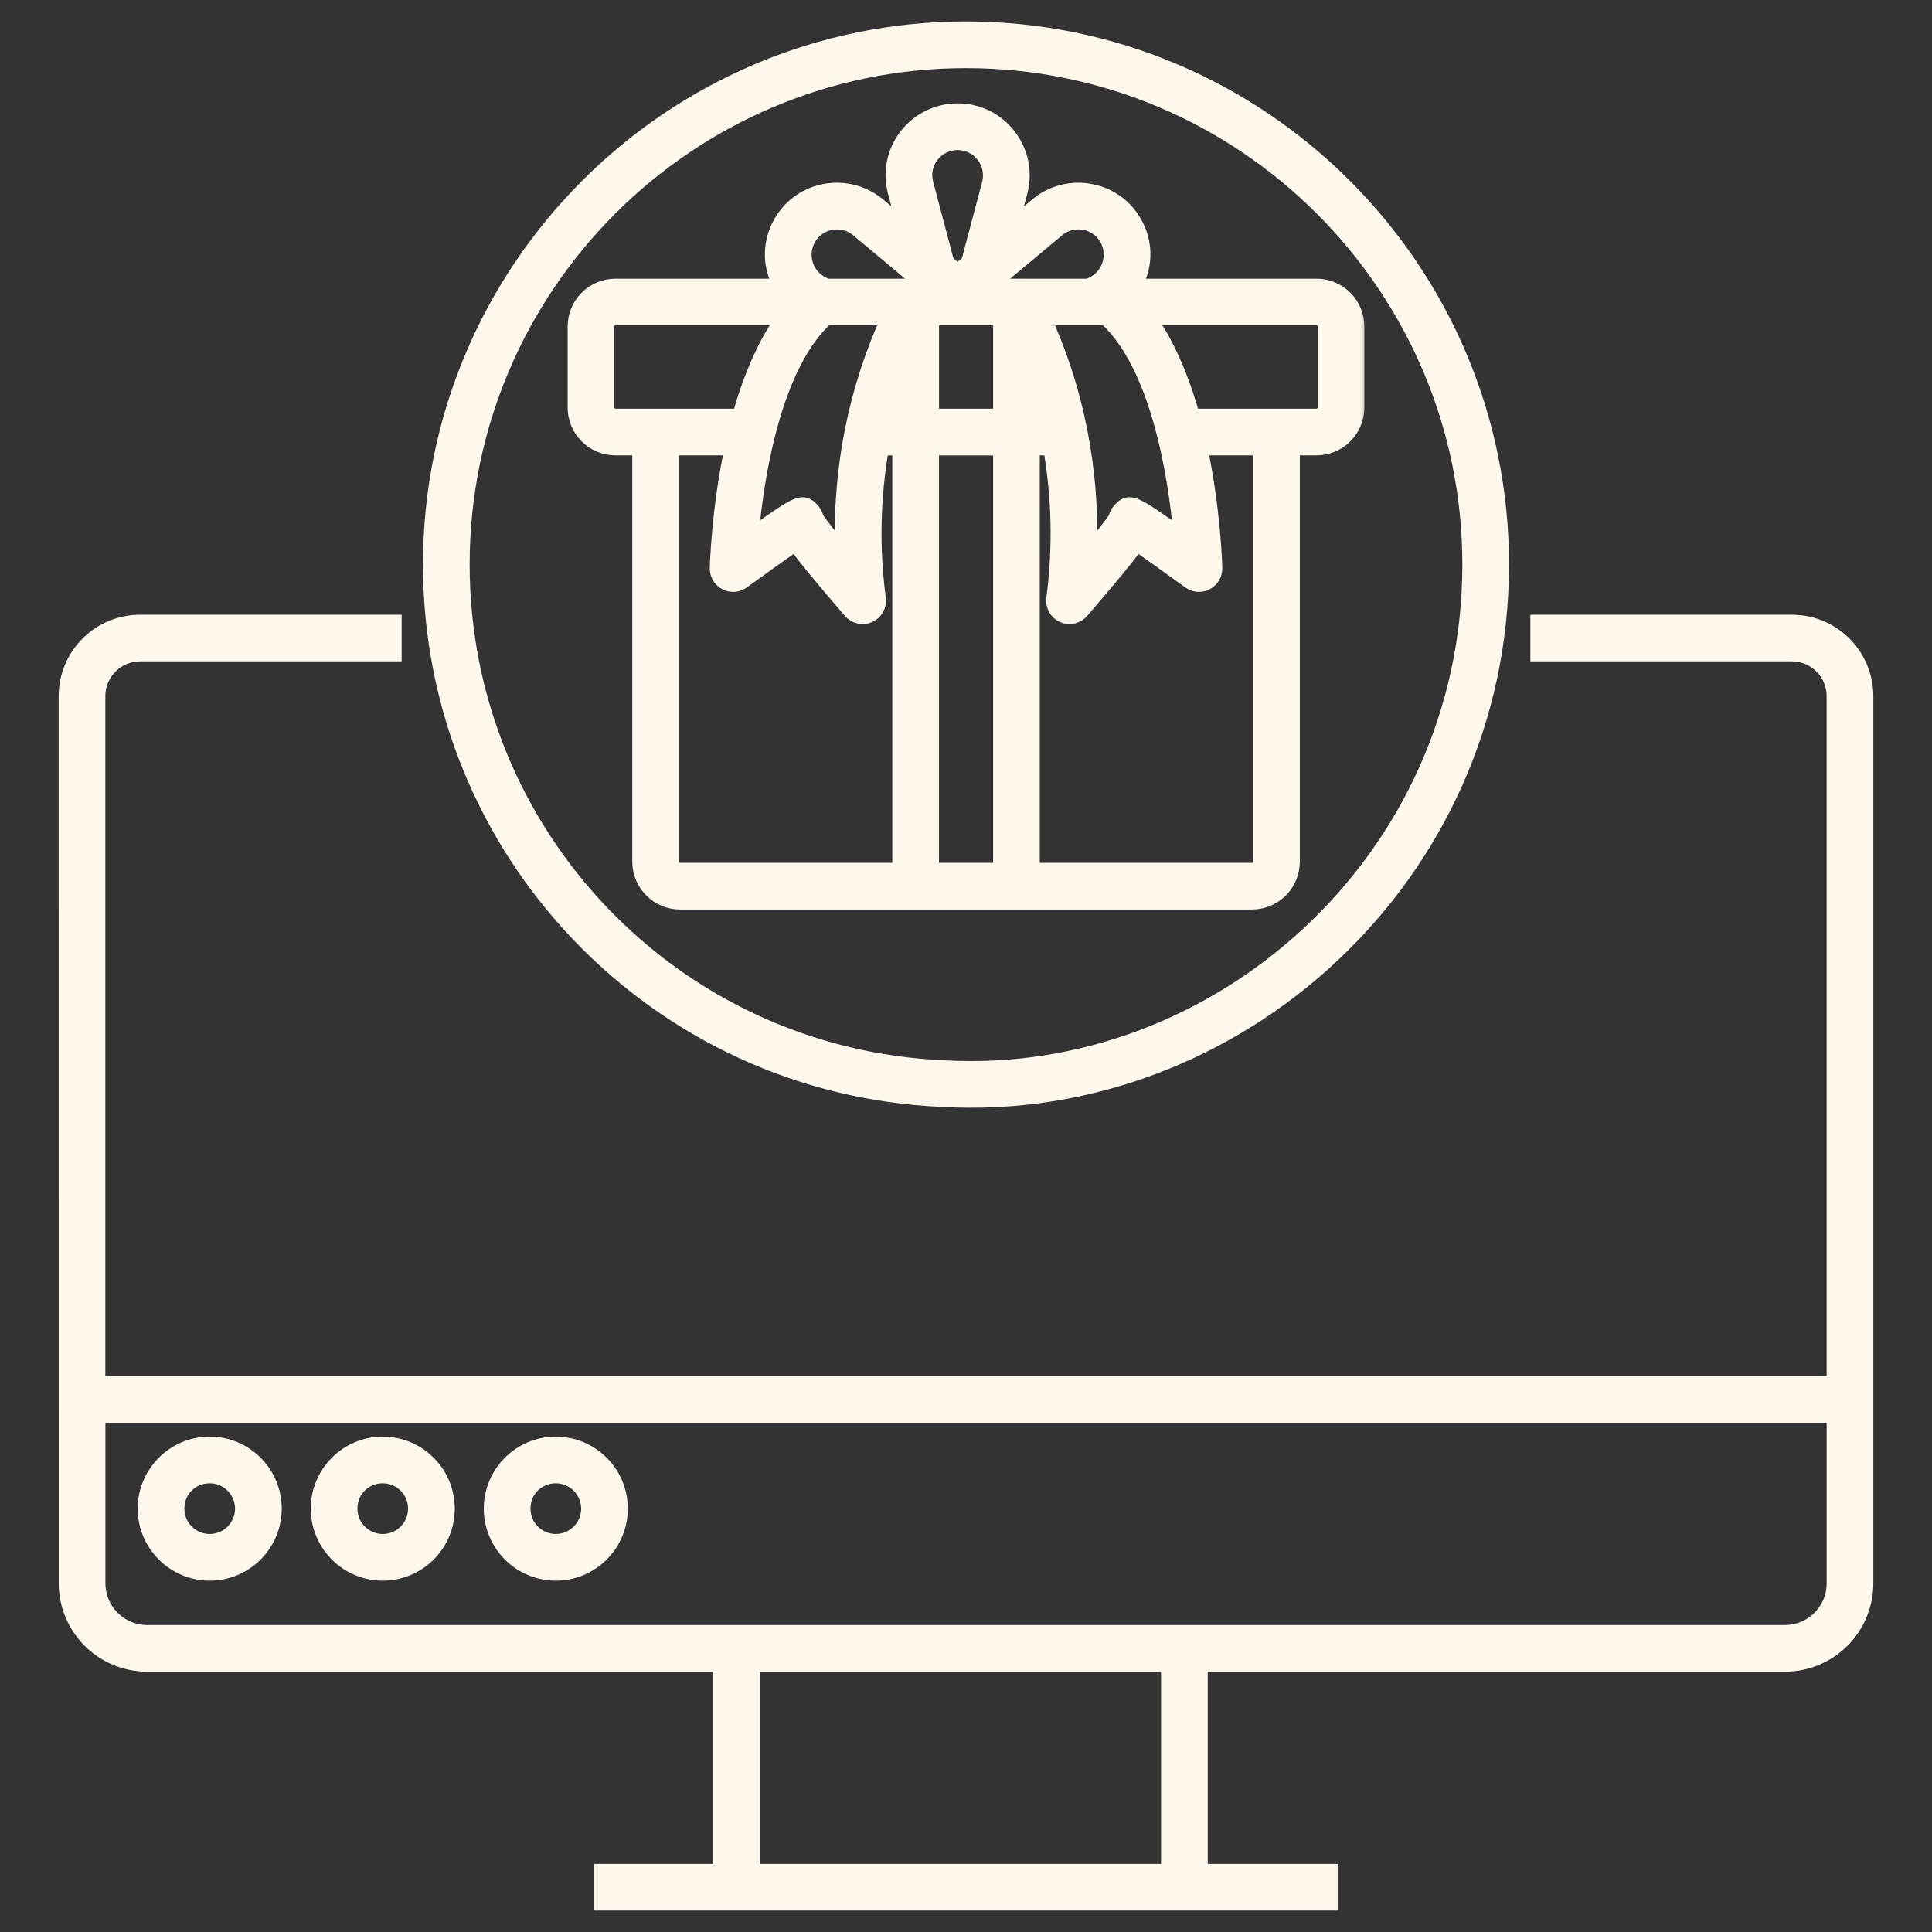 <svg xmlns="http://www.w3.org/2000/svg" fill="none" viewBox="0 0 90 90" height="90" width="90">
<rect x="0" y="0" width="90" height="90" fill="#333333" stroke="none"/>
<mask fill="black" height="39" width="38" y="4.215" x="25.843" maskUnits="userSpaceOnUse" id="path-1-outside-1_9001_608">
<rect height="39" width="38" y="4.215" x="25.843" fill="white"></rect>
<path d="M28.669 20.813H29.853V40.143C29.854 40.628 30.048 41.093 30.392 41.435C30.735 41.777 31.2 41.969 31.685 41.969H42.648L42.654 41.97H47.35L47.357 41.969H58.319C58.804 41.969 59.27 41.777 59.613 41.435C59.957 41.093 60.15 40.628 60.151 40.143V20.813H61.33C61.815 20.812 62.279 20.62 62.621 20.277C62.963 19.935 63.156 19.471 63.157 18.987V15.208C63.156 14.724 62.963 14.26 62.621 13.918C62.279 13.576 61.815 13.383 61.33 13.383H52.748C53.312 12.446 53.305 11.452 52.91 10.608C52.067 8.819 49.788 8.381 48.336 9.602L46.989 10.727L47.468 8.925L47.468 8.923C47.961 7.048 46.548 5.215 44.611 5.215C42.745 5.215 41.25 6.956 41.754 8.924L42.232 10.727L40.885 9.6C39.406 8.372 37.147 8.836 36.313 10.608C35.916 11.455 35.911 12.45 36.471 13.383H28.669C28.185 13.383 27.721 13.576 27.379 13.918C27.036 14.261 26.844 14.725 26.843 15.209V18.987C26.844 19.471 27.036 19.935 27.379 20.277C27.721 20.62 28.184 20.812 28.669 20.813ZM31.227 40.143V20.813H34.166C33.534 23.755 33.468 26.351 33.465 26.47C33.462 26.598 33.495 26.724 33.56 26.834C33.625 26.945 33.719 27.035 33.833 27.094C33.946 27.154 34.074 27.18 34.202 27.171C34.33 27.162 34.452 27.117 34.556 27.041C35.385 26.438 36.219 25.841 37.059 25.252C37.5 25.876 38.298 26.846 39.665 28.433C39.761 28.546 39.892 28.624 40.036 28.657C40.181 28.689 40.332 28.674 40.467 28.613C40.603 28.553 40.715 28.45 40.787 28.32C40.859 28.191 40.887 28.041 40.867 27.895C40.554 25.54 40.605 23.152 41.018 20.813H41.967V40.595H31.685C31.565 40.596 31.449 40.548 31.363 40.464C31.277 40.379 31.228 40.264 31.227 40.143ZM38.463 14.757H41.48C40.722 16.376 40.128 18.216 39.77 19.99C39.38 21.928 39.226 23.905 39.311 25.88C38.666 25.096 38.135 24.418 37.972 24.152C37.948 24.018 37.884 23.893 37.788 23.795C37.387 23.388 37.337 23.336 34.928 25.075C35.2 21.889 36.077 16.913 38.463 14.757ZM51.542 14.757C53.928 16.912 54.804 21.869 55.078 25.075C52.667 23.336 52.618 23.388 52.216 23.796C52.121 23.894 52.057 24.018 52.033 24.153C51.871 24.418 51.339 25.096 50.693 25.88C50.862 21.959 50.082 18.085 48.525 14.757H51.542ZM41.969 17.194V19.439H41.302C41.491 18.662 41.693 17.969 41.969 17.194ZM43.341 40.594V20.815H46.663V40.594H43.341ZM48.702 19.439H48.037V17.196C48.299 17.931 48.521 18.679 48.702 19.438V19.439ZM46.663 19.439H43.343V14.757H46.663V19.439ZM58.778 40.143C58.777 40.264 58.728 40.379 58.642 40.464C58.556 40.548 58.44 40.596 58.319 40.595H48.037V20.813H48.987C49.398 23.147 49.453 25.526 49.139 27.895C49.119 28.041 49.148 28.19 49.22 28.32C49.292 28.449 49.404 28.551 49.539 28.612C49.674 28.672 49.825 28.688 49.969 28.655C50.113 28.623 50.244 28.545 50.34 28.433C51.707 26.846 52.504 25.876 52.946 25.252C53.547 25.67 54.538 26.38 55.449 27.041C55.552 27.116 55.675 27.161 55.803 27.171C55.93 27.18 56.058 27.153 56.171 27.094C56.285 27.034 56.379 26.944 56.444 26.834C56.509 26.724 56.542 26.598 56.539 26.47C56.537 26.351 56.47 23.756 55.839 20.813H58.778V40.143ZM61.33 14.757C61.58 14.757 61.782 14.959 61.782 15.209V18.987C61.782 19.046 61.771 19.105 61.748 19.16C61.725 19.215 61.692 19.264 61.65 19.306C61.608 19.348 61.558 19.382 61.503 19.404C61.449 19.427 61.39 19.439 61.33 19.439H55.506C55.072 17.867 54.382 16.077 53.393 14.757H61.33ZM49.218 10.655C50.001 9.997 51.219 10.244 51.666 11.193C51.763 11.4 51.813 11.625 51.815 11.853C51.816 12.081 51.768 12.307 51.674 12.515C51.58 12.723 51.442 12.908 51.27 13.058C51.098 13.207 50.896 13.318 50.677 13.383H45.953L49.218 10.655ZM43.084 8.577C42.808 7.509 43.619 6.589 44.611 6.589C44.853 6.589 45.092 6.645 45.309 6.752C45.526 6.858 45.715 7.013 45.863 7.205C46.01 7.397 46.112 7.619 46.16 7.856C46.208 8.093 46.201 8.338 46.14 8.572L45.164 12.251L44.61 12.716L44.058 12.254L43.084 8.577ZM37.557 11.194C37.998 10.253 39.206 9.992 40.005 10.656L43.264 13.383H38.54C38.321 13.318 38.119 13.207 37.948 13.057C37.776 12.907 37.639 12.722 37.546 12.514C37.452 12.306 37.405 12.081 37.407 11.853C37.409 11.625 37.46 11.4 37.557 11.194ZM28.216 15.209C28.216 14.959 28.419 14.757 28.668 14.757H36.61C35.627 16.071 34.931 17.869 34.499 19.439H28.668C28.609 19.439 28.55 19.427 28.495 19.404C28.44 19.382 28.39 19.348 28.348 19.306C28.306 19.264 28.273 19.215 28.25 19.16C28.228 19.105 28.216 19.046 28.216 18.987V15.209Z"></path>
</mask>
<path fill="#FEF8EC" d="M28.669 20.813H29.853V40.143C29.854 40.628 30.048 41.093 30.392 41.435C30.735 41.777 31.2 41.969 31.685 41.969H42.648L42.654 41.97H47.35L47.357 41.969H58.319C58.804 41.969 59.27 41.777 59.613 41.435C59.957 41.093 60.15 40.628 60.151 40.143V20.813H61.33C61.815 20.812 62.279 20.62 62.621 20.277C62.963 19.935 63.156 19.471 63.157 18.987V15.208C63.156 14.724 62.963 14.26 62.621 13.918C62.279 13.576 61.815 13.383 61.33 13.383H52.748C53.312 12.446 53.305 11.452 52.91 10.608C52.067 8.819 49.788 8.381 48.336 9.602L46.989 10.727L47.468 8.925L47.468 8.923C47.961 7.048 46.548 5.215 44.611 5.215C42.745 5.215 41.25 6.956 41.754 8.924L42.232 10.727L40.885 9.6C39.406 8.372 37.147 8.836 36.313 10.608C35.916 11.455 35.911 12.45 36.471 13.383H28.669C28.185 13.383 27.721 13.576 27.379 13.918C27.036 14.261 26.844 14.725 26.843 15.209V18.987C26.844 19.471 27.036 19.935 27.379 20.277C27.721 20.62 28.184 20.812 28.669 20.813ZM31.227 40.143V20.813H34.166C33.534 23.755 33.468 26.351 33.465 26.47C33.462 26.598 33.495 26.724 33.56 26.834C33.625 26.945 33.719 27.035 33.833 27.094C33.946 27.154 34.074 27.18 34.202 27.171C34.33 27.162 34.452 27.117 34.556 27.041C35.385 26.438 36.219 25.841 37.059 25.252C37.5 25.876 38.298 26.846 39.665 28.433C39.761 28.546 39.892 28.624 40.036 28.657C40.181 28.689 40.332 28.674 40.467 28.613C40.603 28.553 40.715 28.45 40.787 28.32C40.859 28.191 40.887 28.041 40.867 27.895C40.554 25.54 40.605 23.152 41.018 20.813H41.967V40.595H31.685C31.565 40.596 31.449 40.548 31.363 40.464C31.277 40.379 31.228 40.264 31.227 40.143ZM38.463 14.757H41.48C40.722 16.376 40.128 18.216 39.77 19.99C39.38 21.928 39.226 23.905 39.311 25.88C38.666 25.096 38.135 24.418 37.972 24.152C37.948 24.018 37.884 23.893 37.788 23.795C37.387 23.388 37.337 23.336 34.928 25.075C35.2 21.889 36.077 16.913 38.463 14.757ZM51.542 14.757C53.928 16.912 54.804 21.869 55.078 25.075C52.667 23.336 52.618 23.388 52.216 23.796C52.121 23.894 52.057 24.018 52.033 24.153C51.871 24.418 51.339 25.096 50.693 25.88C50.862 21.959 50.082 18.085 48.525 14.757H51.542ZM41.969 17.194V19.439H41.302C41.491 18.662 41.693 17.969 41.969 17.194ZM43.341 40.594V20.815H46.663V40.594H43.341ZM48.702 19.439H48.037V17.196C48.299 17.931 48.521 18.679 48.702 19.438V19.439ZM46.663 19.439H43.343V14.757H46.663V19.439ZM58.778 40.143C58.777 40.264 58.728 40.379 58.642 40.464C58.556 40.548 58.44 40.596 58.319 40.595H48.037V20.813H48.987C49.398 23.147 49.453 25.526 49.139 27.895C49.119 28.041 49.148 28.19 49.22 28.32C49.292 28.449 49.404 28.551 49.539 28.612C49.674 28.672 49.825 28.688 49.969 28.655C50.113 28.623 50.244 28.545 50.34 28.433C51.707 26.846 52.504 25.876 52.946 25.252C53.547 25.67 54.538 26.38 55.449 27.041C55.552 27.116 55.675 27.161 55.803 27.171C55.93 27.18 56.058 27.153 56.171 27.094C56.285 27.034 56.379 26.944 56.444 26.834C56.509 26.724 56.542 26.598 56.539 26.47C56.537 26.351 56.47 23.756 55.839 20.813H58.778V40.143ZM61.33 14.757C61.58 14.757 61.782 14.959 61.782 15.209V18.987C61.782 19.046 61.771 19.105 61.748 19.16C61.725 19.215 61.692 19.264 61.65 19.306C61.608 19.348 61.558 19.382 61.503 19.404C61.449 19.427 61.39 19.439 61.33 19.439H55.506C55.072 17.867 54.382 16.077 53.393 14.757H61.33ZM49.218 10.655C50.001 9.997 51.219 10.244 51.666 11.193C51.763 11.4 51.813 11.625 51.815 11.853C51.816 12.081 51.768 12.307 51.674 12.515C51.58 12.723 51.442 12.908 51.27 13.058C51.098 13.207 50.896 13.318 50.677 13.383H45.953L49.218 10.655ZM43.084 8.577C42.808 7.509 43.619 6.589 44.611 6.589C44.853 6.589 45.092 6.645 45.309 6.752C45.526 6.858 45.715 7.013 45.863 7.205C46.01 7.397 46.112 7.619 46.16 7.856C46.208 8.093 46.201 8.338 46.14 8.572L45.164 12.251L44.61 12.716L44.058 12.254L43.084 8.577ZM37.557 11.194C37.998 10.253 39.206 9.992 40.005 10.656L43.264 13.383H38.54C38.321 13.318 38.119 13.207 37.948 13.057C37.776 12.907 37.639 12.722 37.546 12.514C37.452 12.306 37.405 12.081 37.407 11.853C37.409 11.625 37.46 11.4 37.557 11.194ZM28.216 15.209C28.216 14.959 28.419 14.757 28.668 14.757H36.61C35.627 16.071 34.931 17.869 34.499 19.439H28.668C28.609 19.439 28.55 19.427 28.495 19.404C28.44 19.382 28.39 19.348 28.348 19.306C28.306 19.264 28.273 19.215 28.25 19.16C28.228 19.105 28.216 19.046 28.216 18.987V15.209Z"></path>
<path mask="url(#path-1-outside-1_9001_608)" stroke-width="0.8" stroke="#FEF8EC" d="M28.669 20.813H29.853V40.143C29.854 40.628 30.048 41.093 30.392 41.435C30.735 41.777 31.2 41.969 31.685 41.969H42.648L42.654 41.97H47.35L47.357 41.969H58.319C58.804 41.969 59.27 41.777 59.613 41.435C59.957 41.093 60.15 40.628 60.151 40.143V20.813H61.33C61.815 20.812 62.279 20.62 62.621 20.277C62.963 19.935 63.156 19.471 63.157 18.987V15.208C63.156 14.724 62.963 14.26 62.621 13.918C62.279 13.576 61.815 13.383 61.33 13.383H52.748C53.312 12.446 53.305 11.452 52.91 10.608C52.067 8.819 49.788 8.381 48.336 9.602L46.989 10.727L47.468 8.925L47.468 8.923C47.961 7.048 46.548 5.215 44.611 5.215C42.745 5.215 41.25 6.956 41.754 8.924L42.232 10.727L40.885 9.6C39.406 8.372 37.147 8.836 36.313 10.608C35.916 11.455 35.911 12.45 36.471 13.383H28.669C28.185 13.383 27.721 13.576 27.379 13.918C27.036 14.261 26.844 14.725 26.843 15.209V18.987C26.844 19.471 27.036 19.935 27.379 20.277C27.721 20.62 28.184 20.812 28.669 20.813ZM31.227 40.143V20.813H34.166C33.534 23.755 33.468 26.351 33.465 26.47C33.462 26.598 33.495 26.724 33.56 26.834C33.625 26.945 33.719 27.035 33.833 27.094C33.946 27.154 34.074 27.18 34.202 27.171C34.33 27.162 34.452 27.117 34.556 27.041C35.385 26.438 36.219 25.841 37.059 25.252C37.5 25.876 38.298 26.846 39.665 28.433C39.761 28.546 39.892 28.624 40.036 28.657C40.181 28.689 40.332 28.674 40.467 28.613C40.603 28.553 40.715 28.45 40.787 28.32C40.859 28.191 40.887 28.041 40.867 27.895C40.554 25.54 40.605 23.152 41.018 20.813H41.967V40.595H31.685C31.565 40.596 31.449 40.548 31.363 40.464C31.277 40.379 31.228 40.264 31.227 40.143ZM38.463 14.757H41.48C40.722 16.376 40.128 18.216 39.77 19.99C39.38 21.928 39.226 23.905 39.311 25.88C38.666 25.096 38.135 24.418 37.972 24.152C37.948 24.018 37.884 23.893 37.788 23.795C37.387 23.388 37.337 23.336 34.928 25.075C35.2 21.889 36.077 16.913 38.463 14.757ZM51.542 14.757C53.928 16.912 54.804 21.869 55.078 25.075C52.667 23.336 52.618 23.388 52.216 23.796C52.121 23.894 52.057 24.018 52.033 24.153C51.871 24.418 51.339 25.096 50.693 25.88C50.862 21.959 50.082 18.085 48.525 14.757H51.542ZM41.969 17.194V19.439H41.302C41.491 18.662 41.693 17.969 41.969 17.194ZM43.341 40.594V20.815H46.663V40.594H43.341ZM48.702 19.439H48.037V17.196C48.299 17.931 48.521 18.679 48.702 19.438V19.439ZM46.663 19.439H43.343V14.757H46.663V19.439ZM58.778 40.143C58.777 40.264 58.728 40.379 58.642 40.464C58.556 40.548 58.44 40.596 58.319 40.595H48.037V20.813H48.987C49.398 23.147 49.453 25.526 49.139 27.895C49.119 28.041 49.148 28.19 49.22 28.32C49.292 28.449 49.404 28.551 49.539 28.612C49.674 28.672 49.825 28.688 49.969 28.655C50.113 28.623 50.244 28.545 50.34 28.433C51.707 26.846 52.504 25.876 52.946 25.252C53.547 25.67 54.538 26.38 55.449 27.041C55.552 27.116 55.675 27.161 55.803 27.171C55.93 27.18 56.058 27.153 56.171 27.094C56.285 27.034 56.379 26.944 56.444 26.834C56.509 26.724 56.542 26.598 56.539 26.47C56.537 26.351 56.47 23.756 55.839 20.813H58.778V40.143ZM61.33 14.757C61.58 14.757 61.782 14.959 61.782 15.209V18.987C61.782 19.046 61.771 19.105 61.748 19.16C61.725 19.215 61.692 19.264 61.65 19.306C61.608 19.348 61.558 19.382 61.503 19.404C61.449 19.427 61.39 19.439 61.33 19.439H55.506C55.072 17.867 54.382 16.077 53.393 14.757H61.33ZM49.218 10.655C50.001 9.997 51.219 10.244 51.666 11.193C51.763 11.4 51.813 11.625 51.815 11.853C51.816 12.081 51.768 12.307 51.674 12.515C51.58 12.723 51.442 12.908 51.27 13.058C51.098 13.207 50.896 13.318 50.677 13.383H45.953L49.218 10.655ZM43.084 8.577C42.808 7.509 43.619 6.589 44.611 6.589C44.853 6.589 45.092 6.645 45.309 6.752C45.526 6.858 45.715 7.013 45.863 7.205C46.01 7.397 46.112 7.619 46.16 7.856C46.208 8.093 46.201 8.338 46.14 8.572L45.164 12.251L44.61 12.716L44.058 12.254L43.084 8.577ZM37.557 11.194C37.998 10.253 39.206 9.992 40.005 10.656L43.264 13.383H38.54C38.321 13.318 38.119 13.207 37.948 13.057C37.776 12.907 37.639 12.722 37.546 12.514C37.452 12.306 37.405 12.081 37.407 11.853C37.409 11.625 37.46 11.4 37.557 11.194ZM28.216 15.209C28.216 14.959 28.419 14.757 28.668 14.757H36.61C35.627 16.071 34.931 17.869 34.499 19.439H28.668C28.609 19.439 28.55 19.427 28.495 19.404C28.44 19.382 28.39 19.348 28.348 19.306C28.306 19.264 28.273 19.215 28.25 19.16C28.228 19.105 28.216 19.046 28.216 18.987V15.209Z"></path>
<path stroke-width="0.4" stroke="#FEF8EC" fill="#FEF8EC" d="M87.067 73.76V73.76L87.067 32.425V32.425C87.065 31.473 86.687 30.561 86.014 29.888C85.341 29.215 84.428 28.837 83.476 28.836H83.476H71.689H71.489V29.036V30.41V30.61H71.689L83.476 30.61C83.476 30.61 83.476 30.61 83.476 30.61C83.957 30.61 84.419 30.802 84.76 31.142C85.1 31.483 85.292 31.944 85.292 32.426V64.309H4.707V32.425C4.708 31.944 4.899 31.483 5.24 31.142C5.58 30.802 6.042 30.61 6.523 30.61C6.523 30.61 6.523 30.61 6.523 30.61L18.311 30.61H18.511V30.41V29.036V28.836H18.311L6.523 28.836L6.523 28.836C5.571 28.837 4.659 29.215 3.986 29.888C3.313 30.561 2.934 31.473 2.933 32.425L2.933 32.425L2.936 73.76L2.936 73.76C2.937 74.797 3.35 75.792 4.083 76.525C4.817 77.259 5.811 77.671 6.848 77.673H6.848H33.428V87.026H28.085H27.885V87.227V88.6V88.8H28.085H61.914H62.114V88.6V87.227V87.026H61.914H56.06V77.673H83.154H83.155C84.192 77.672 85.186 77.259 85.92 76.526C86.653 75.792 87.066 74.798 87.067 73.76ZM35.202 87.026V77.674H54.286V87.026L35.202 87.026ZM4.71 73.76L4.71 66.085H85.293V73.761C85.293 74.328 85.067 74.871 84.666 75.272C84.265 75.674 83.721 75.899 83.154 75.9H6.848C6.281 75.899 5.738 75.673 5.337 75.272C4.936 74.871 4.711 74.327 4.71 73.76C4.71 73.76 4.71 73.76 4.71 73.76Z"></path>
<path stroke-width="0.4" stroke="#FEF8EC" fill="#FEF8EC" d="M9.969 67.13V67.123H9.769C8.029 67.123 6.614 68.539 6.614 70.278C6.614 72.016 8.029 73.433 9.769 73.433C11.508 73.433 12.924 72.018 12.924 70.278C12.924 68.606 11.616 67.234 9.969 67.13ZM8.794 71.254L8.652 71.395L8.794 71.254C8.535 70.995 8.389 70.644 8.389 70.278C8.389 69.502 8.993 68.898 9.769 68.898C10.53 68.898 11.149 69.517 11.149 70.278C11.149 71.04 10.53 71.659 9.77 71.659C9.403 71.659 9.052 71.513 8.794 71.254ZM18.03 67.13V67.123H17.83C16.09 67.123 14.676 68.539 14.676 70.278C14.676 72.016 16.09 73.433 17.83 73.433C19.57 73.433 20.984 72.018 20.984 70.278C20.984 68.606 19.677 67.234 18.03 67.13ZM25.976 67.125L25.974 67.123H25.891C24.152 67.123 22.737 68.539 22.737 70.278C22.737 72.016 24.151 73.433 25.891 73.433C27.63 73.433 29.046 72.018 29.046 70.278C29.046 68.567 27.676 67.17 25.976 67.125ZM25.892 71.658H25.85C25.499 71.647 25.165 71.503 24.916 71.254C24.657 70.995 24.511 70.644 24.511 70.278C24.511 69.502 25.115 68.898 25.891 68.898C26.652 68.898 27.272 69.517 27.272 70.278C27.272 71.04 26.652 71.658 25.892 71.658ZM43.973 49.592L43.97 49.592C31.48 49.051 21.678 38.768 21.678 26.296C21.678 13.436 32.14 2.973 44.999 2.973C57.86 2.973 68.322 13.437 68.322 26.296C68.322 39.988 56.658 50.324 43.973 49.592ZM17.831 71.659C17.465 71.659 17.114 71.513 16.855 71.254C16.596 70.995 16.451 70.644 16.45 70.278C16.45 69.502 17.055 68.898 17.83 68.898C18.591 68.898 19.21 69.517 19.21 70.278C19.21 71.04 18.591 71.659 17.831 71.659ZM19.904 26.296C19.904 39.752 30.489 50.784 43.882 51.364C57.63 52.148 70.096 40.969 70.096 26.296C70.096 12.458 58.838 1.199 44.999 1.199C31.161 1.199 19.904 12.458 19.904 26.296Z"></path>
</svg>
